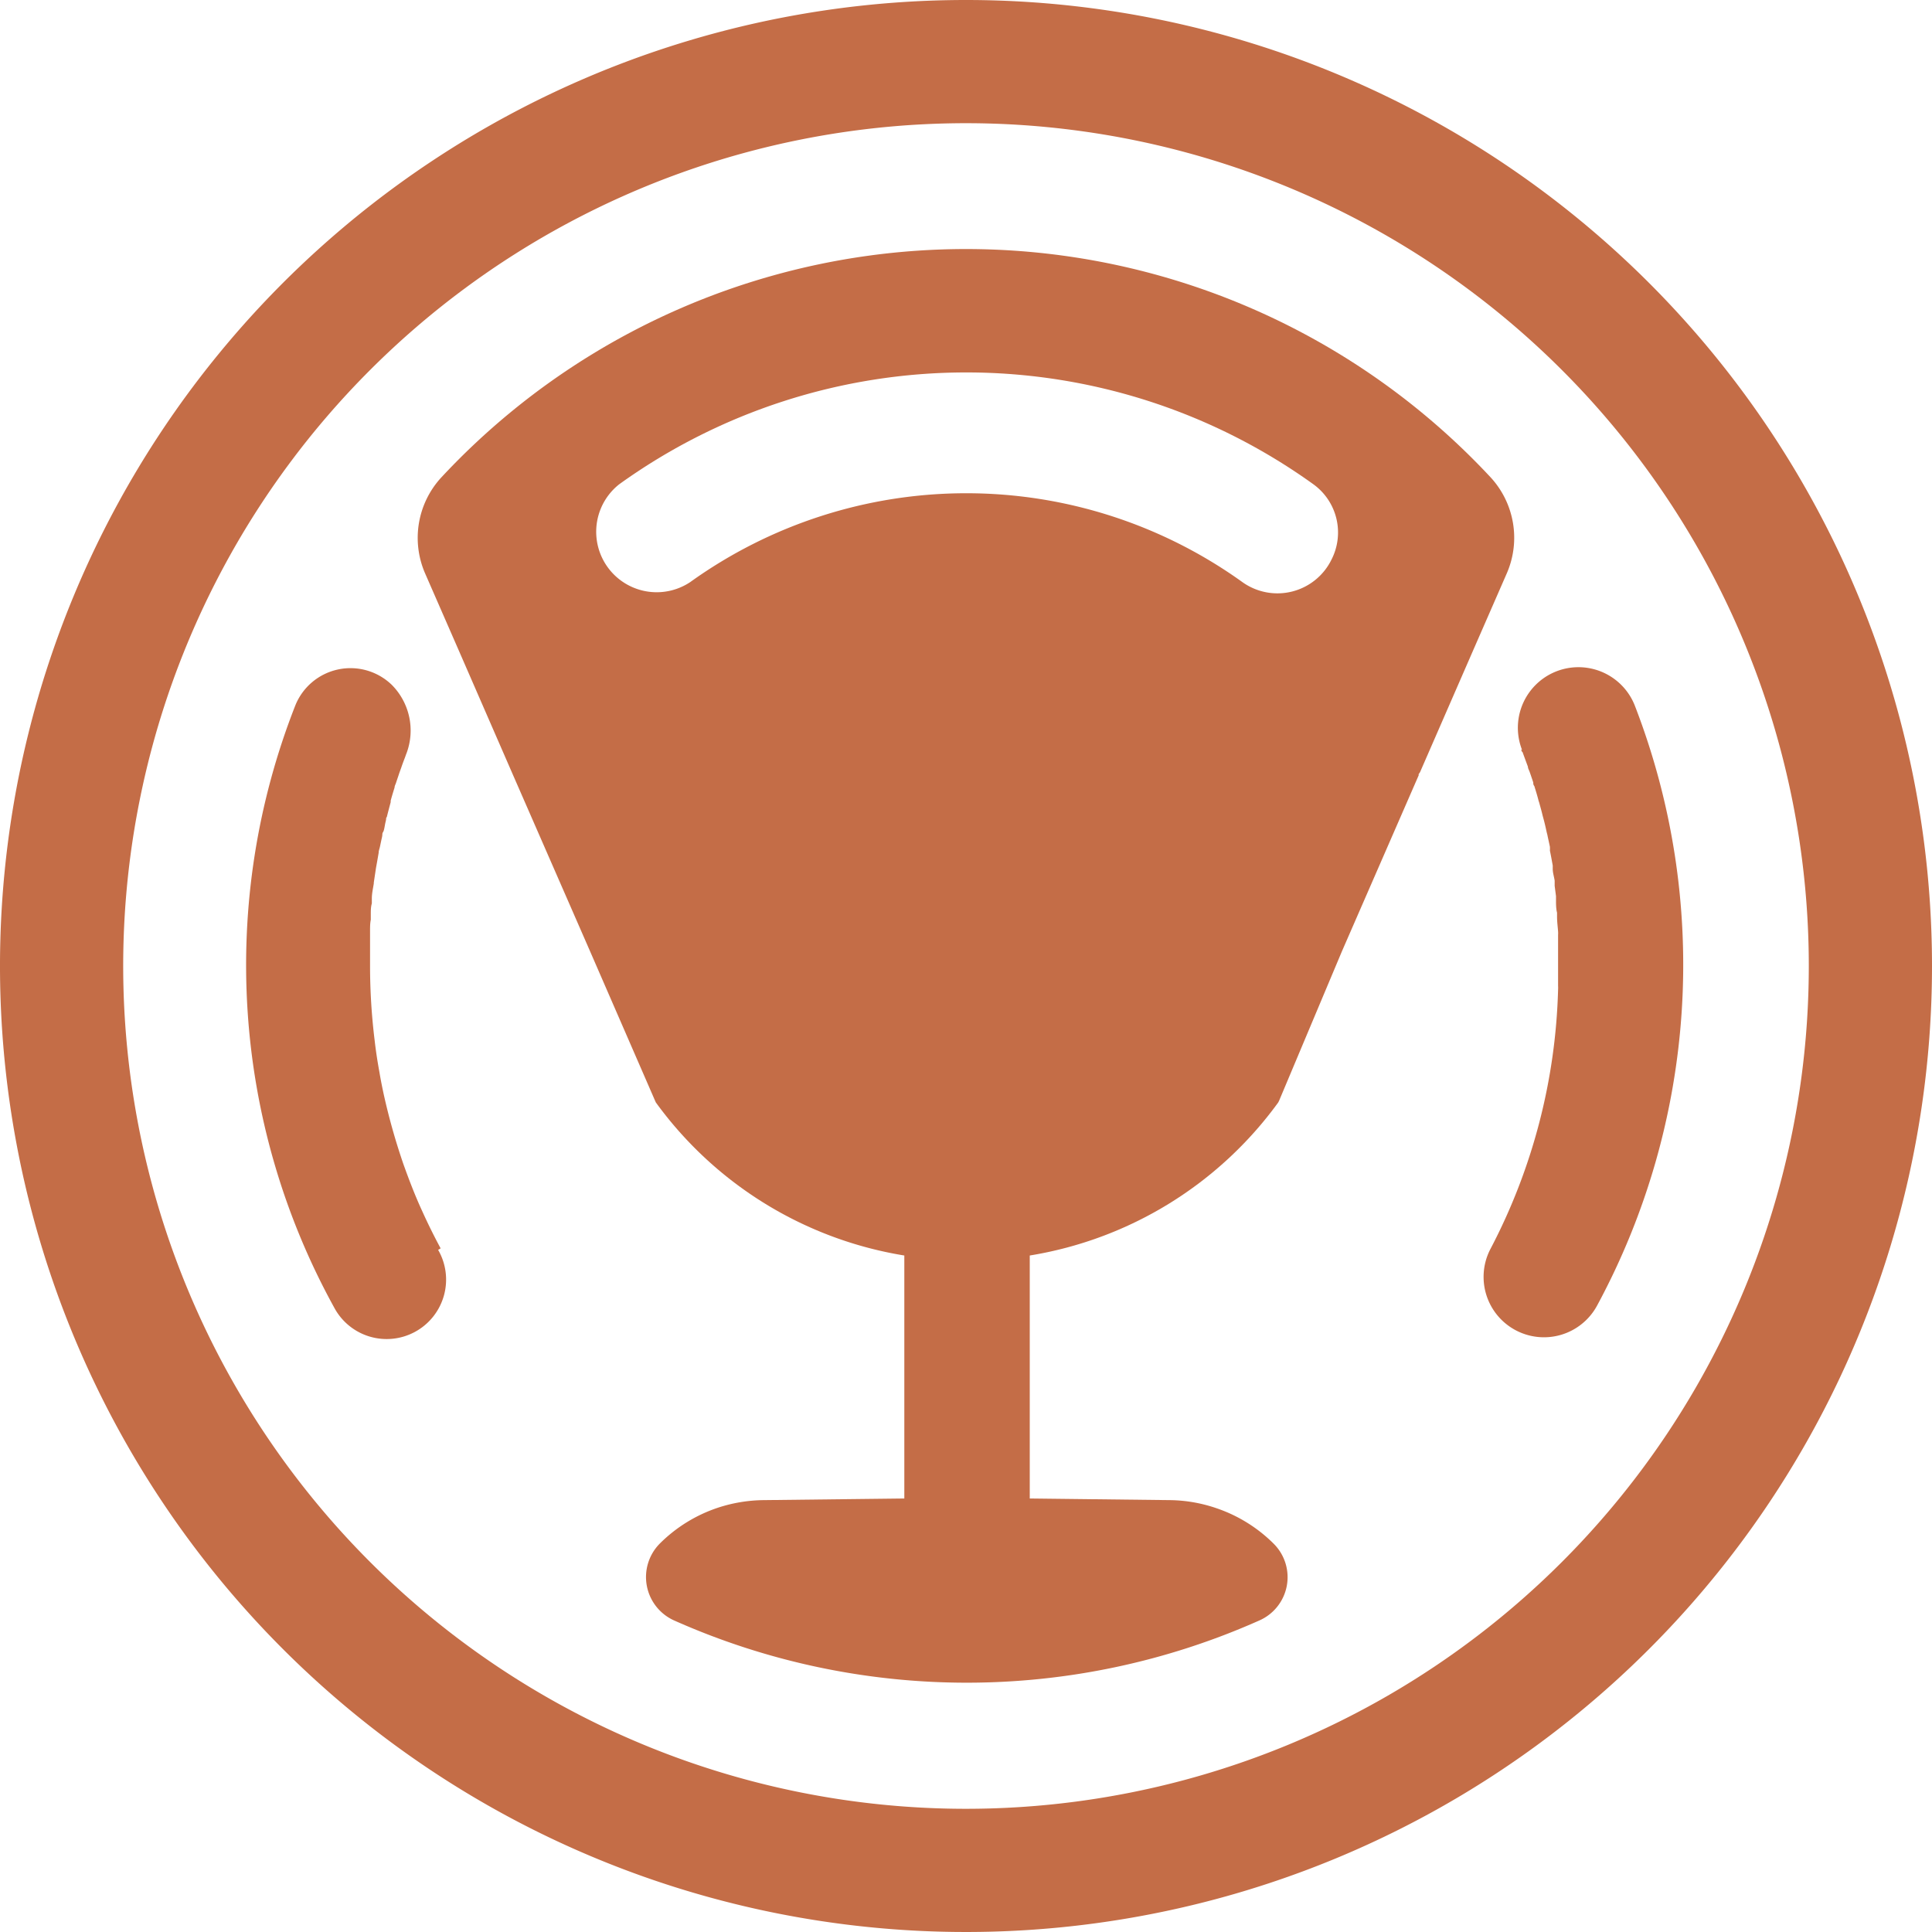 <svg id="Capa_1" data-name="Capa 1" xmlns="http://www.w3.org/2000/svg" viewBox="0 0 130 130"><defs><style>.cls-1{fill:#c46d47;}</style></defs><title>third-place</title><path class="cls-1" d="M100.31,32.13a48.24,48.24,0,0,0-70.62,0,6,6,0,0,0-1.1,6.42l2.32,5.31,3.62,8.31h0L39.7,64l4.35,10,.08.18h0a25.77,25.77,0,0,0,16.72,10.3v16.35l-9.48.11a10.17,10.17,0,0,0-3.06.51h0a10,10,0,0,0-3.92,2.42,3.2,3.2,0,0,0,1,5.18,48.38,48.38,0,0,0,39.32,0,3.18,3.18,0,0,0,1-5.17v0a10,10,0,0,0-3.87-2.4h0a10,10,0,0,0-3.13-.54l-9.42-.11V84.48a25.77,25.77,0,0,0,16.72-10.3h0l.06-.12L90.3,64l5.19-11.9-.07.05.13-.19,3.54-8.12,2.32-5.31A6,6,0,0,0,100.31,32.13ZM89.6,37.64a4.05,4.05,0,0,1-6,1.53,31.85,31.85,0,0,0-37.16,0,4.07,4.07,0,0,1-4.78-6.58,40,40,0,0,1,46.72,0A4,4,0,0,1,89.6,37.64Z"/><path class="cls-1" d="M29.65,84q-.67-1.24-1.26-2.55c-.46-1-.88-2.09-1.26-3.16a43.19,43.19,0,0,1-1.3-4.61c-.11-.51-.21-1-.3-1.54-.13-.71-.24-1.42-.32-2.13a41.06,41.06,0,0,1-.31-5c0-.35,0-.7,0-1,0-.12,0-.23,0-.34l0-.72c0-.13,0-.26,0-.38s0-.46.05-.68l0-.38c0-.24,0-.48.07-.72l0-.33c0-.34.08-.68.13-1a.13.13,0,0,0,0-.06l.15-1,.06-.33.12-.69c0-.13.05-.25.08-.38s.09-.44.14-.65,0-.25.08-.37.11-.47.17-.7,0-.21.08-.31c.08-.33.17-.66.26-1a.42.42,0,0,1,0-.1c.08-.3.17-.59.26-.88,0-.11.07-.22.1-.32s.15-.44.22-.66l.13-.36c.07-.21.15-.42.23-.63s.08-.23.13-.35v0a4.36,4.36,0,0,0-1-4.59,4,4,0,0,0-6.49,1.39,47.76,47.76,0,0,0,2.61,40.5,4,4,0,1,0,7-3.87Z"/><path class="cls-1" d="M102.37,50.42c0,.07,0,.13.08.19l.12.33.24.65c0,.11.07.22.11.33s.17.49.25.73c0,.08,0,.16.07.24.1.32.2.64.29,1a2,2,0,0,1,.07.23c.07.25.14.5.2.76l.09.33c.06.23.11.45.16.68s.06.23.08.34.11.5.16.75a2.38,2.38,0,0,1,0,.26c.07.33.13.67.19,1l0,.22c0,.27.09.53.13.8,0,.11,0,.23,0,.35l.09.69c0,.12,0,.24,0,.36s0,.5.07.75l0,.28c0,.34.05.69.07,1a1.48,1.48,0,0,1,0,.21c0,.27,0,.55,0,.83v.35c0,.13,0,.26,0,.39v.29c0,.08,0,.16,0,.24s0,.17,0,.26v.43c0,.21,0,.43,0,.65a2.09,2.09,0,0,1,0,.25A39.83,39.83,0,0,1,100.31,84a4.06,4.06,0,1,0,7.16,3.84A48.29,48.29,0,0,0,110,47.47a4.07,4.07,0,0,0-7.58,3Z"/><path class="cls-1" d="M65,0a65,65,0,1,0,65,65A65,65,0,0,0,65,0Zm0,121.71A56.71,56.71,0,1,1,121.71,65,56.71,56.71,0,0,1,65,121.71Z"/></svg>